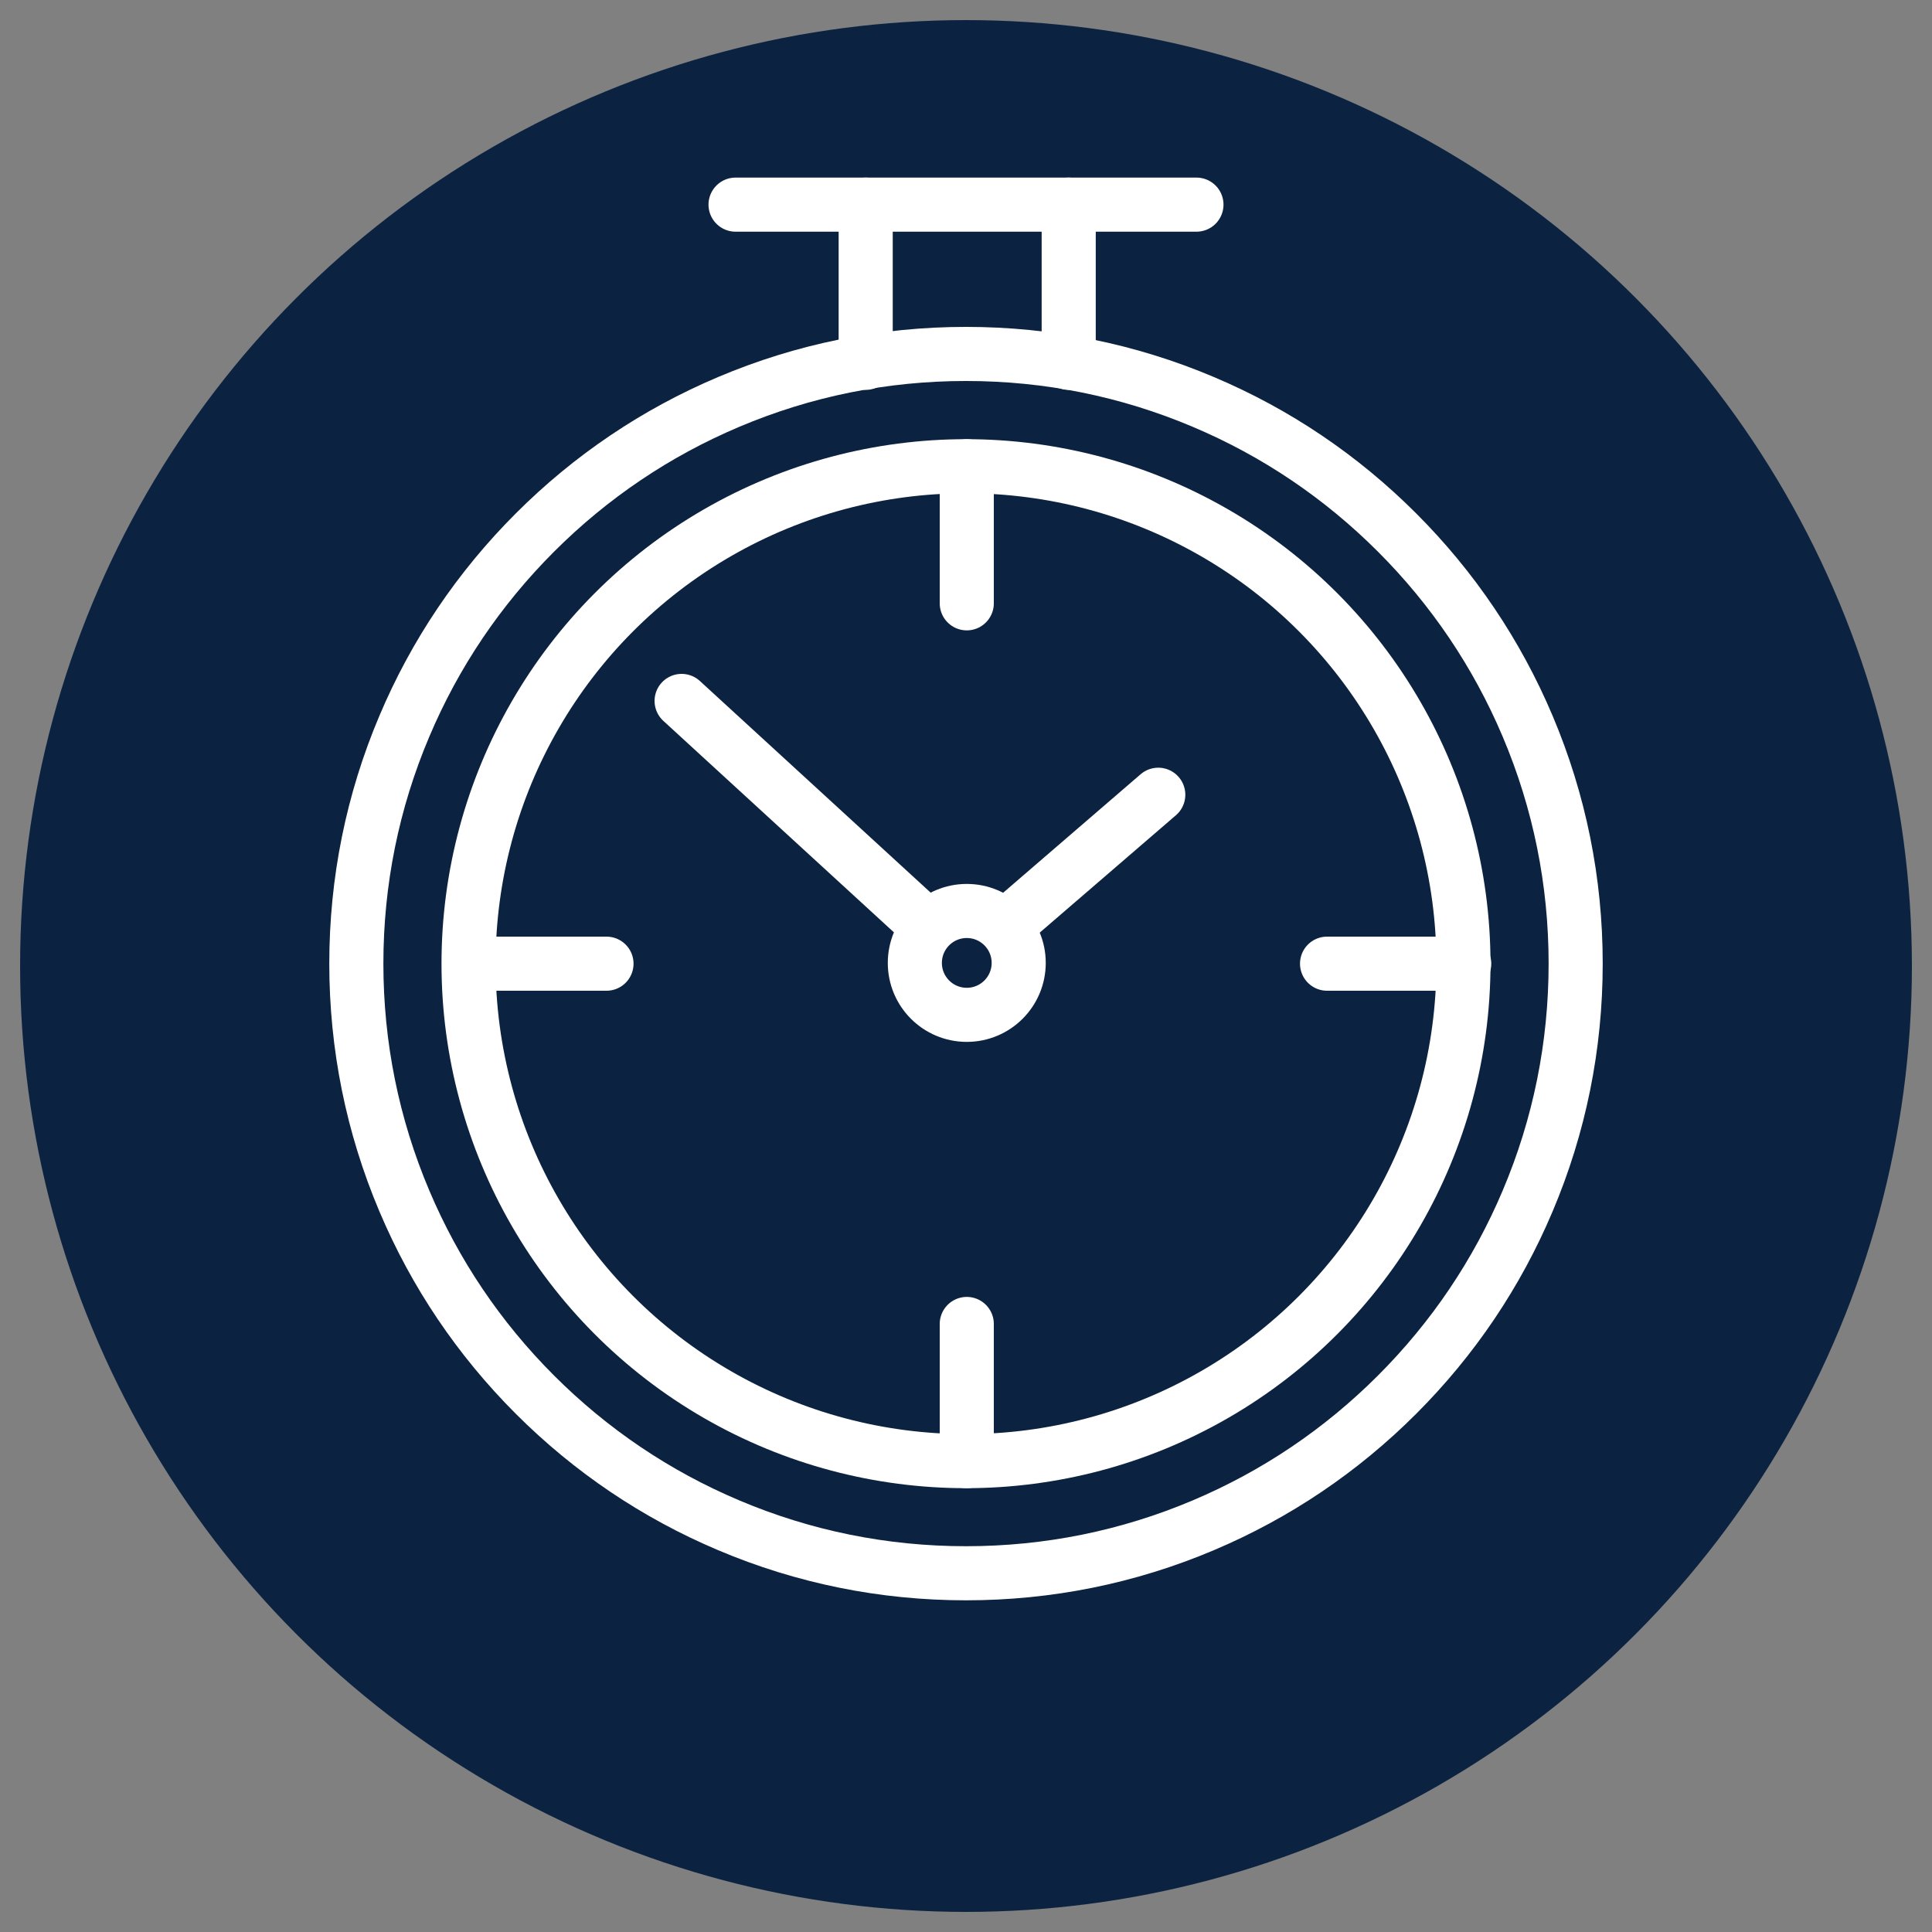 <?xml version="1.0" encoding="UTF-8"?>
<svg id="a" data-name="Layer 1" xmlns="http://www.w3.org/2000/svg" viewBox="0 0 250 250">
  <rect x="0" y="0" width="250" height="250" fill="#808080" stroke="none"/>
  <circle cx="125" cy="125" r="122.4" fill="#0b2341" stroke-width="0"/>
  <g>
    <g>
      <line x1="95.18" y1="26.48" x2="154.82" y2="26.48" fill="none" stroke="#fff" stroke-linecap="round" stroke-linejoin="round" stroke-width="7"/>
      <path d="M125,203.58c-10.64,0-20.98-2.09-30.71-6.21-9.4-3.97-17.83-9.66-25.07-16.9s-12.93-15.68-16.9-25.07c-4.12-9.74-6.21-20.07-6.21-30.71s2.09-20.98,6.21-30.71c3.97-9.4,9.66-17.83,16.9-25.07s15.68-12.93,25.07-16.9c9.73-4.12,20.07-6.21,30.71-6.21s20.98,2.09,30.71,6.21c9.4,3.97,17.83,9.66,25.07,16.9,7.24,7.24,12.93,15.68,16.9,25.07,4.12,9.74,6.21,20.07,6.21,30.71s-2.09,20.98-6.21,30.71c-3.97,9.4-9.66,17.83-16.9,25.07-7.24,7.24-15.68,12.93-25.07,16.9-9.73,4.12-20.07,6.21-30.71,6.21Z" fill="none" stroke="#fff" stroke-linecap="round" stroke-linejoin="round" stroke-width="7"/>
      <circle cx="125" cy="124.7" r="64.37" fill="none" stroke="#fff" stroke-linecap="round" stroke-linejoin="round" stroke-width="7"/>
      <line x1="112.02" y1="26.48" x2="112.02" y2="46.95" fill="none" stroke="#fff" stroke-linecap="round" stroke-linejoin="round" stroke-width="7"/>
      <line x1="138.29" y1="26.48" x2="138.29" y2="46.95" fill="none" stroke="#fff" stroke-linecap="round" stroke-linejoin="round" stroke-width="7"/>
      <line x1="125.1" y1="78.07" x2="125.1" y2="60.33" fill="none" stroke="#fff" stroke-linecap="round" stroke-linejoin="round" stroke-width="7"/>
      <line x1="125.1" y1="189.07" x2="125.1" y2="171.32" fill="none" stroke="#fff" stroke-linecap="round" stroke-linejoin="round" stroke-width="7"/>
      <line x1="78.48" y1="124.7" x2="60.73" y2="124.7" fill="none" stroke="#fff" stroke-linecap="round" stroke-linejoin="round" stroke-width="7"/>
      <line x1="189.47" y1="124.7" x2="171.72" y2="124.7" fill="none" stroke="#fff" stroke-linecap="round" stroke-linejoin="round" stroke-width="7"/>
    </g>
    <circle cx="125.1" cy="124.6" r="6.72" fill="none" stroke="#fff" stroke-linecap="round" stroke-linejoin="round" stroke-width="7"/>
    <line x1="149.88" y1="102.84" x2="130.4" y2="119.63" fill="none" stroke="#fff" stroke-linecap="round" stroke-linejoin="round" stroke-width="7"/>
    <line x1="88.2" y1="90.7" x2="119.95" y2="119.82" fill="none" stroke="#fff" stroke-linecap="round" stroke-linejoin="round" stroke-width="7"/>
  </g>
</svg>